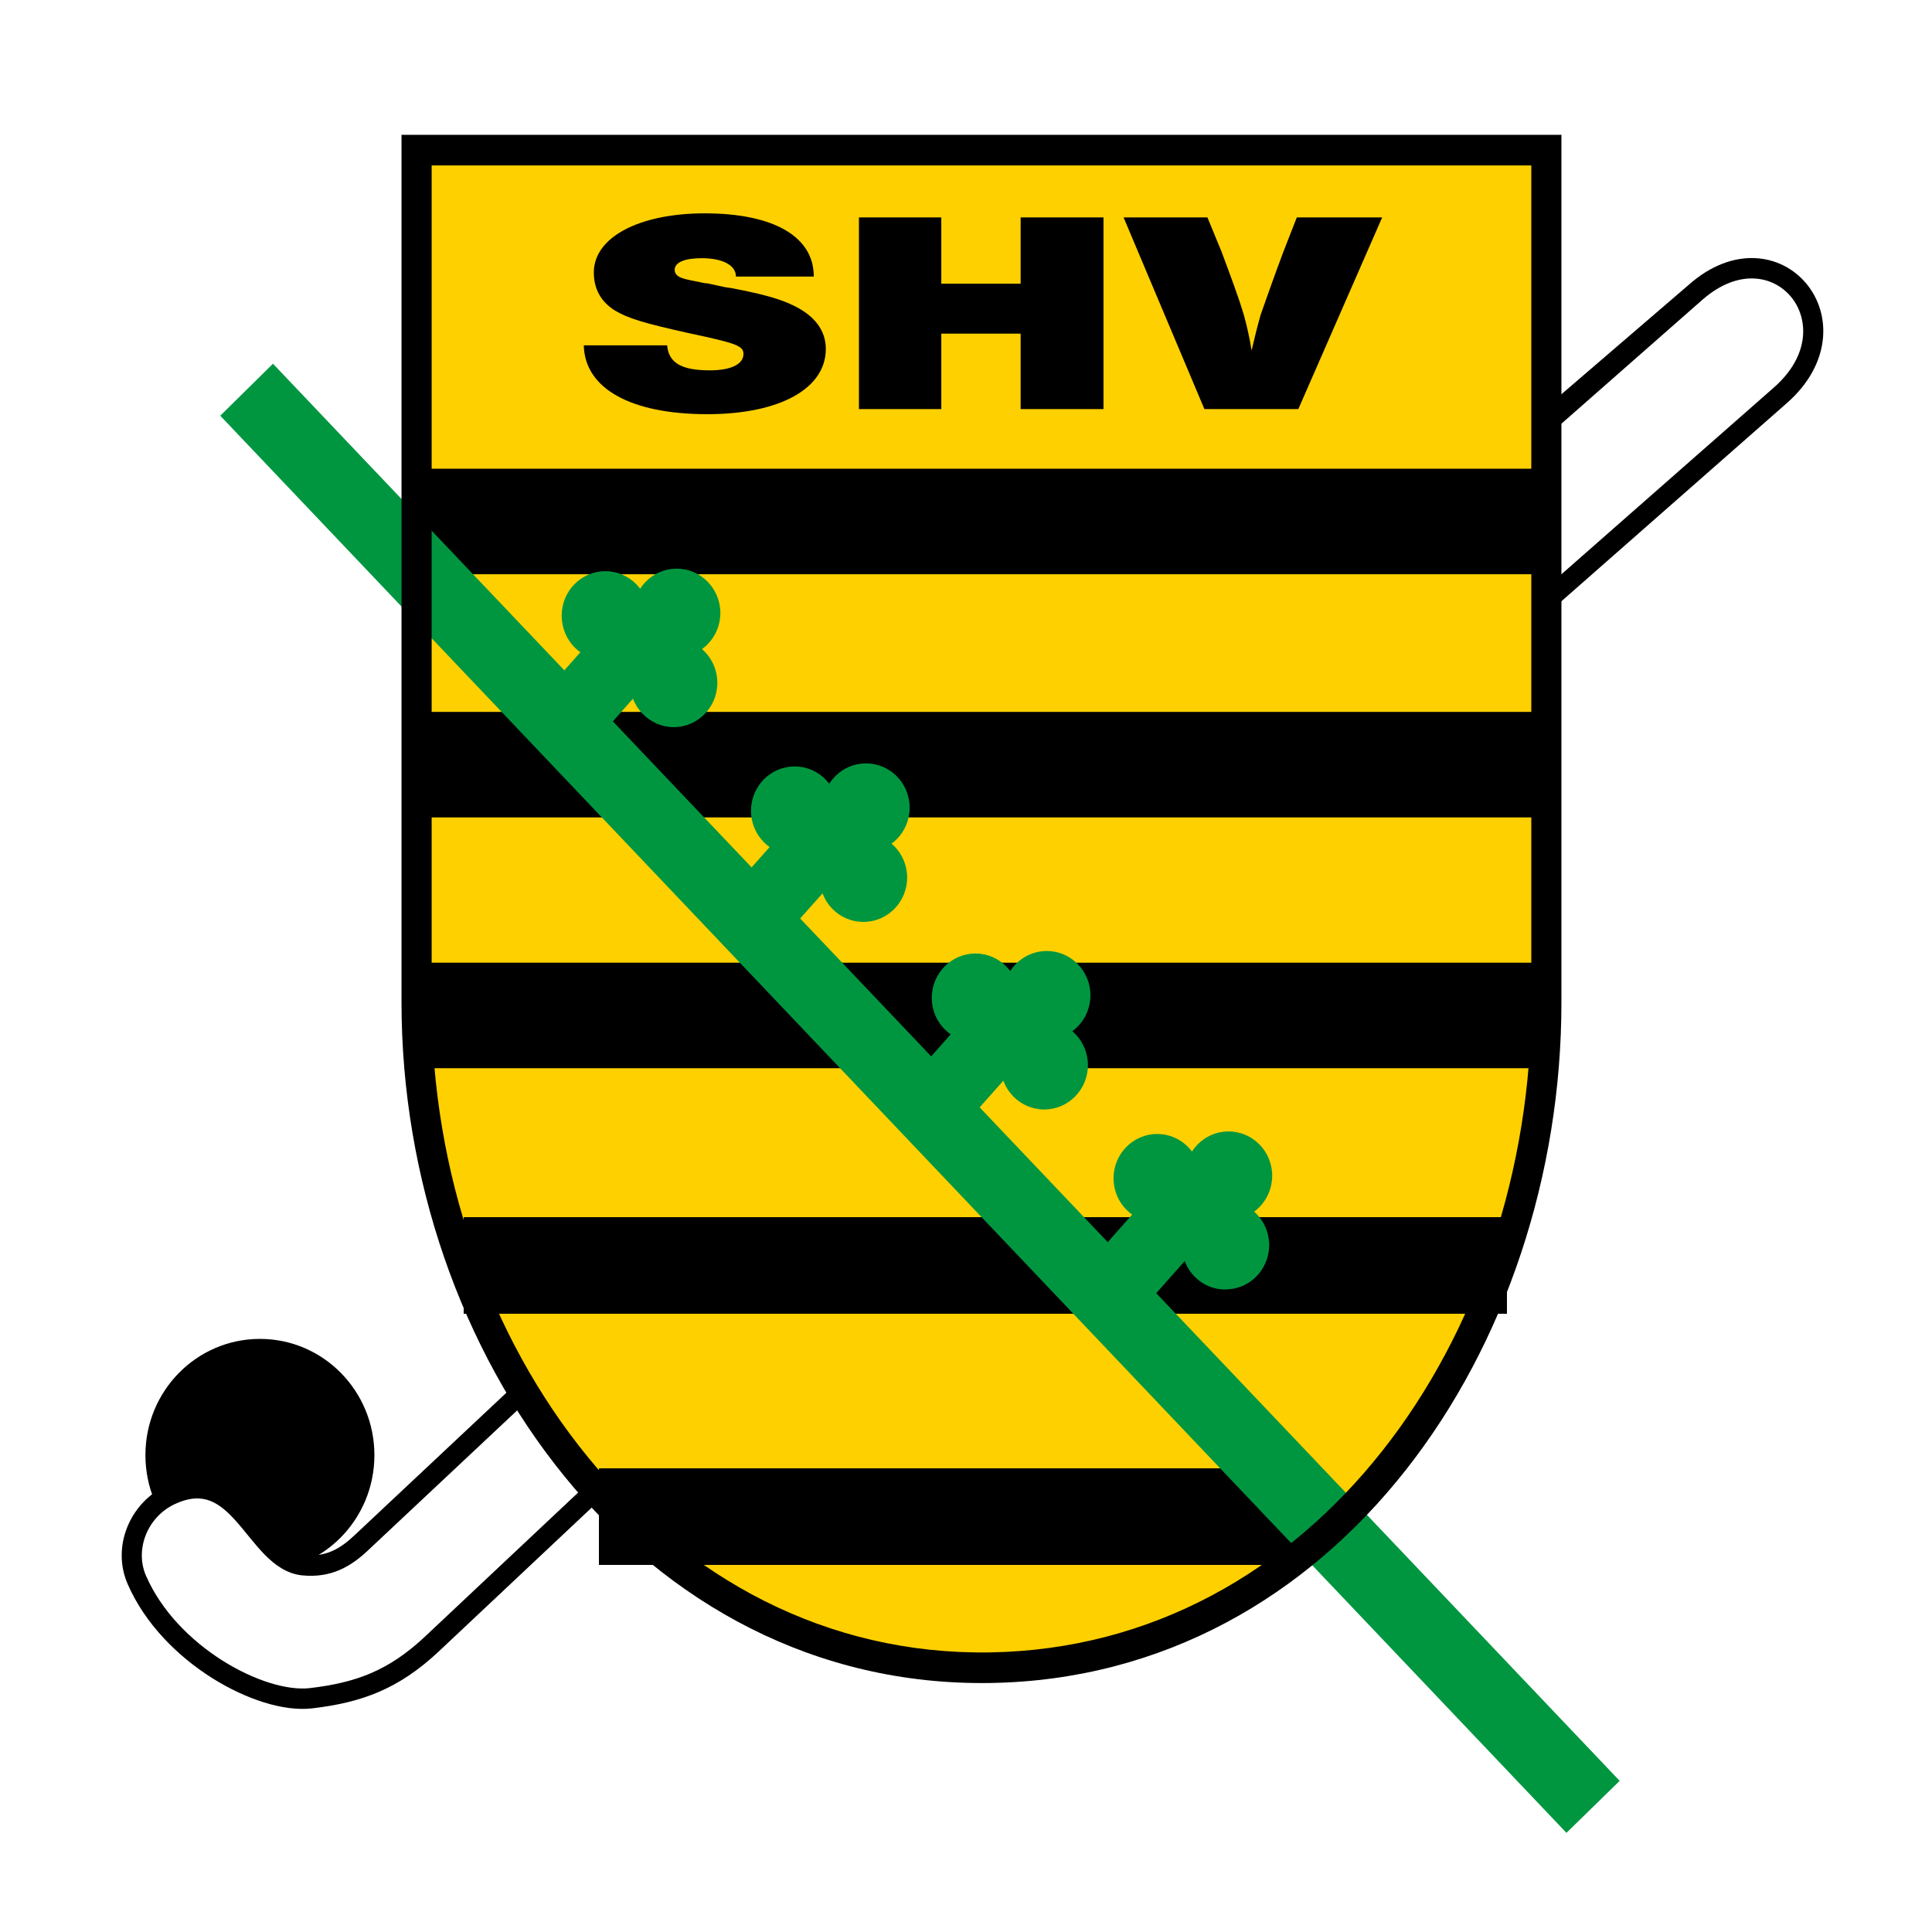 <svg width="100" height="100" viewBox="0 0 100 100" fill="none" xmlns="http://www.w3.org/2000/svg">
<rect x="0" y="0" width="100" height="100" fill="#333333" stroke="none"/>
<g clip-path="url(#clip0_10475_299755)">
<rect width="100" height="100" fill="white"/>
<path d="M7.527 75.317C7.527 71.992 10.178 69.301 13.453 69.301C16.728 69.301 19.379 71.992 19.379 75.317C19.379 78.641 16.728 81.332 13.453 81.332C10.178 81.359 7.527 78.641 7.527 75.317Z" fill="black"/>
<path d="M74.4 26.873L87.759 15.132C91.943 11.438 96.362 16.768 92.151 20.462L78.792 32.203C74.608 35.897 70.189 30.567 74.4 26.873Z" fill="white"/>
<path fill-rule="evenodd" clip-rule="evenodd" d="M90.782 14.414C89.998 14.382 89.063 14.68 88.1 15.53L88.099 15.531L74.74 27.273C72.821 28.956 72.951 30.886 73.846 31.97C74.305 32.525 74.983 32.889 75.769 32.921C76.552 32.953 77.487 32.655 78.451 31.805L91.811 20.062C93.73 18.379 93.6 16.449 92.705 15.366C92.245 14.81 91.568 14.446 90.782 14.414ZM92.491 20.861C94.782 18.85 94.808 16.269 93.501 14.687C92.859 13.911 91.911 13.404 90.823 13.36C89.733 13.315 88.547 13.737 87.418 14.733L87.418 14.734L73.846 26.398L79.133 32.601M92.491 20.861L92.491 20.861L79.133 32.601L79.133 32.602" fill="black"/>
<path d="M26.994 72.071L18.729 79.829C17.897 80.62 17.014 81.148 15.688 81.016C13.193 80.752 12.439 75.686 8.827 77.375C7.189 78.14 6.358 80.119 7.085 81.781C8.775 85.66 13.505 88.193 16.078 87.903C18.573 87.612 20.366 86.953 22.341 85.106L30.814 77.137L26.994 72.071Z" fill="white"/>
<path fill-rule="evenodd" clip-rule="evenodd" d="M27.06 71.29L31.515 77.198L22.695 85.493L22.694 85.494C20.622 87.43 18.719 88.126 16.137 88.427L16.135 88.427C14.685 88.59 12.74 87.966 10.976 86.853C9.198 85.732 7.508 84.056 6.61 81.995C5.756 80.044 6.739 77.769 8.609 76.895C9.62 76.423 10.491 76.401 11.259 76.702C11.998 76.99 12.577 77.554 13.065 78.113C13.256 78.331 13.443 78.56 13.621 78.779C13.672 78.842 13.723 78.904 13.773 78.965C14.001 79.243 14.218 79.5 14.439 79.725C14.885 80.178 15.294 80.443 15.74 80.491C16.862 80.602 17.604 80.176 18.373 79.443L18.376 79.441L27.06 71.29ZM19.084 80.213C19.084 80.214 19.084 80.214 19.083 80.215C18.19 81.064 17.166 81.693 15.637 81.541L15.634 81.541C14.834 81.456 14.213 80.988 13.704 80.471C13.447 80.21 13.204 79.921 12.974 79.64C12.919 79.573 12.866 79.508 12.812 79.442C12.636 79.226 12.465 79.016 12.288 78.813C11.824 78.283 11.382 77.881 10.885 77.686C10.417 77.504 9.839 77.482 9.044 77.854C7.64 78.51 6.959 80.193 7.56 81.567L7.561 81.567C8.352 83.385 9.872 84.915 11.525 85.957C13.191 87.007 14.896 87.504 16.02 87.378C18.427 87.098 20.11 86.475 21.989 84.718C21.989 84.718 21.989 84.718 21.989 84.717L30.114 77.076L26.928 72.852L19.084 80.213Z" fill="black"/>
<path d="M21.562 7.771H80.04V51.887C80.04 69.486 68.604 86.029 51.269 86.319C33.673 86.61 21.562 69.749 21.562 51.887V7.771Z" fill="#FFD000"/>
<path d="M80.039 24.261H21.562V29.723H80.039V24.261Z" fill="black"/>
<path d="M80.039 36.848H21.562V42.309H80.039V36.848Z" fill="black"/>
<path d="M80.039 49.829H21.562V55.29H80.039V49.829Z" fill="black"/>
<path d="M78 63H24V68H78V63Z" fill="black"/>
<path d="M67 76H31V81H67V76Z" fill="black"/>
<path d="M14.129 18.826L83.834 92.177L81.079 94.868L11.4 21.517L14.129 18.826Z" fill="#009640"/>
<path fill-rule="evenodd" clip-rule="evenodd" d="M20.782 6.979H80.819V51.887C80.819 69.759 69.183 86.811 51.282 87.111C33.107 87.411 20.782 70.031 20.782 51.887V6.979ZM22.342 8.562V51.887C22.342 69.468 34.24 85.808 51.256 85.528C68.025 85.247 79.26 69.212 79.26 51.887V8.562H22.342Z" fill="black"/>
<path d="M29.073 31.86C29.073 30.593 30.087 29.564 31.334 29.564C32.582 29.564 33.595 30.593 33.595 31.86C33.595 33.126 32.582 34.156 31.334 34.156C30.087 34.182 29.073 33.153 29.073 31.86Z" fill="#009640"/>
<path d="M32.608 35.343C32.608 34.076 33.621 33.047 34.869 33.047C36.116 33.047 37.13 34.076 37.13 35.343C37.13 36.609 36.116 37.638 34.869 37.638C33.647 37.638 32.608 36.609 32.608 35.343Z" fill="#009640"/>
<path d="M32.764 31.728C32.764 30.462 33.777 29.433 35.025 29.433C36.272 29.433 37.286 30.462 37.286 31.728C37.286 32.995 36.272 34.024 35.025 34.024C33.777 34.024 32.764 32.995 32.764 31.728Z" fill="#009640"/>
<path d="M31.724 31.86L34.401 34.314L31.152 37.981L28.475 35.527L31.724 31.86Z" fill="#009640"/>
<path d="M38.871 41.966C38.871 40.699 39.885 39.67 41.132 39.67C42.38 39.67 43.394 40.699 43.394 41.966C43.394 43.232 42.38 44.261 41.132 44.261C39.885 44.261 38.871 43.232 38.871 41.966Z" fill="#009640"/>
<path d="M42.432 45.422C42.432 44.156 43.446 43.127 44.693 43.127C45.941 43.127 46.954 44.156 46.954 45.422C46.954 46.689 45.941 47.718 44.693 47.718C43.446 47.718 42.432 46.715 42.432 45.422Z" fill="#009640"/>
<path d="M42.562 41.807C42.562 40.541 43.575 39.512 44.823 39.512C46.071 39.512 47.084 40.541 47.084 41.807C47.084 43.074 46.071 44.103 44.823 44.103C43.575 44.129 42.562 43.1 42.562 41.807Z" fill="#009640"/>
<path d="M41.522 41.94L44.225 44.393L40.95 48.061L38.273 45.607L41.522 41.94Z" fill="#009640"/>
<path d="M48.228 51.649C48.228 50.383 49.241 49.353 50.489 49.353C51.736 49.353 52.75 50.383 52.75 51.649C52.75 52.916 51.736 53.945 50.489 53.945C49.241 53.945 48.228 52.916 48.228 51.649Z" fill="#009640"/>
<path d="M51.788 55.132C51.788 53.865 52.802 52.836 54.05 52.836C55.297 52.836 56.311 53.865 56.311 55.132C56.311 56.398 55.297 57.427 54.05 57.427C52.802 57.427 51.788 56.398 51.788 55.132Z" fill="#009640"/>
<path d="M51.918 51.517C51.918 50.251 52.932 49.222 54.179 49.222C55.427 49.222 56.441 50.251 56.441 51.517C56.441 52.784 55.427 53.813 54.179 53.813C52.932 53.813 51.918 52.784 51.918 51.517Z" fill="#009640"/>
<path d="M50.905 51.623L53.582 54.076L50.307 57.77L47.63 55.316L50.905 51.623Z" fill="#009640"/>
<path d="M57.636 60.989C57.636 59.723 58.65 58.694 59.897 58.694C61.145 58.694 62.158 59.723 62.158 60.989C62.158 62.256 61.145 63.285 59.897 63.285C58.65 63.285 57.636 62.256 57.636 60.989Z" fill="#009640"/>
<path d="M61.171 64.446C61.171 63.179 62.184 62.15 63.432 62.15C64.679 62.15 65.693 63.179 65.693 64.446C65.693 65.712 64.679 66.741 63.432 66.741C62.21 66.768 61.171 65.739 61.171 64.446Z" fill="#009640"/>
<path d="M61.327 60.858C61.327 59.591 62.34 58.562 63.588 58.562C64.835 58.562 65.849 59.591 65.849 60.858C65.849 62.124 64.835 63.153 63.588 63.153C62.34 63.153 61.327 62.124 61.327 60.858Z" fill="#009640"/>
<path d="M60.287 60.963L62.964 63.417L59.715 67.084L57.038 64.63L60.287 60.963Z" fill="#009640"/>
<path d="M42.12 14.261C42.094 12.23 40.015 11.043 36.48 11.043C33.075 11.043 30.736 12.283 30.736 14.103C30.736 14.947 31.1 15.607 31.802 16.056C32.504 16.478 33.283 16.715 35.648 17.243C38.144 17.771 38.481 17.903 38.481 18.325C38.481 18.852 37.832 19.169 36.74 19.169C35.259 19.169 34.609 18.773 34.531 17.876H30.217C30.269 20.119 32.66 21.438 36.61 21.438C40.353 21.438 42.744 20.119 42.744 18.061C42.744 17.111 42.172 16.346 41.08 15.818C40.379 15.475 39.547 15.238 37.91 14.921L37.546 14.868L36.818 14.71C36.714 14.684 36.584 14.657 36.48 14.657C35.727 14.499 35.519 14.473 35.311 14.393C35.051 14.314 34.921 14.156 34.921 13.971C34.921 13.575 35.441 13.364 36.324 13.364C37.416 13.364 38.092 13.734 38.092 14.314H42.12" fill="black"/>
<path d="M57.116 11.253H52.828V14.684H48.721V11.253H44.459V21.174H48.721V17.269H52.828V21.174H57.116V11.253Z" fill="black"/>
<path d="M71.541 11.253H67.123L66.421 13.048C66.005 14.156 65.537 15.475 65.251 16.293C65.043 17.032 64.965 17.375 64.783 18.14C64.653 17.375 64.576 17.032 64.394 16.346C64.108 15.37 63.666 14.209 63.224 13.021L62.496 11.253H58.156L62.34 21.174H67.201L71.541 11.253Z" fill="black"/>
<path d="M30.892 33.444C30.892 32.177 31.906 31.148 33.153 31.148C34.401 31.148 35.414 32.177 35.414 33.444C35.414 34.71 34.401 35.739 33.153 35.739C31.906 35.765 30.892 34.736 30.892 33.444Z" fill="#009640"/>
<path d="M40.457 43.522C40.457 42.256 41.47 41.227 42.718 41.227C43.965 41.227 44.979 42.256 44.979 43.522C44.979 44.789 43.965 45.818 42.718 45.818C41.47 45.818 40.457 44.789 40.457 43.522Z" fill="#009640"/>
<path d="M49.657 53.1C49.657 51.834 50.671 50.805 51.918 50.805C53.166 50.805 54.179 51.834 54.179 53.1C54.179 54.367 53.166 55.396 51.918 55.396C50.671 55.422 49.657 54.393 49.657 53.1Z" fill="#009640"/>
<path d="M59.04 62.573C59.04 61.306 60.053 60.277 61.301 60.277C62.548 60.277 63.562 61.306 63.562 62.573C63.562 63.839 62.548 64.868 61.301 64.868C60.053 64.868 59.04 63.839 59.04 62.573Z" fill="#009640"/>
</g>
<defs>
<clipPath id="clip0_10475_299755">
<rect width="100" height="100" fill="white"/>
</clipPath>
</defs>
</svg>

